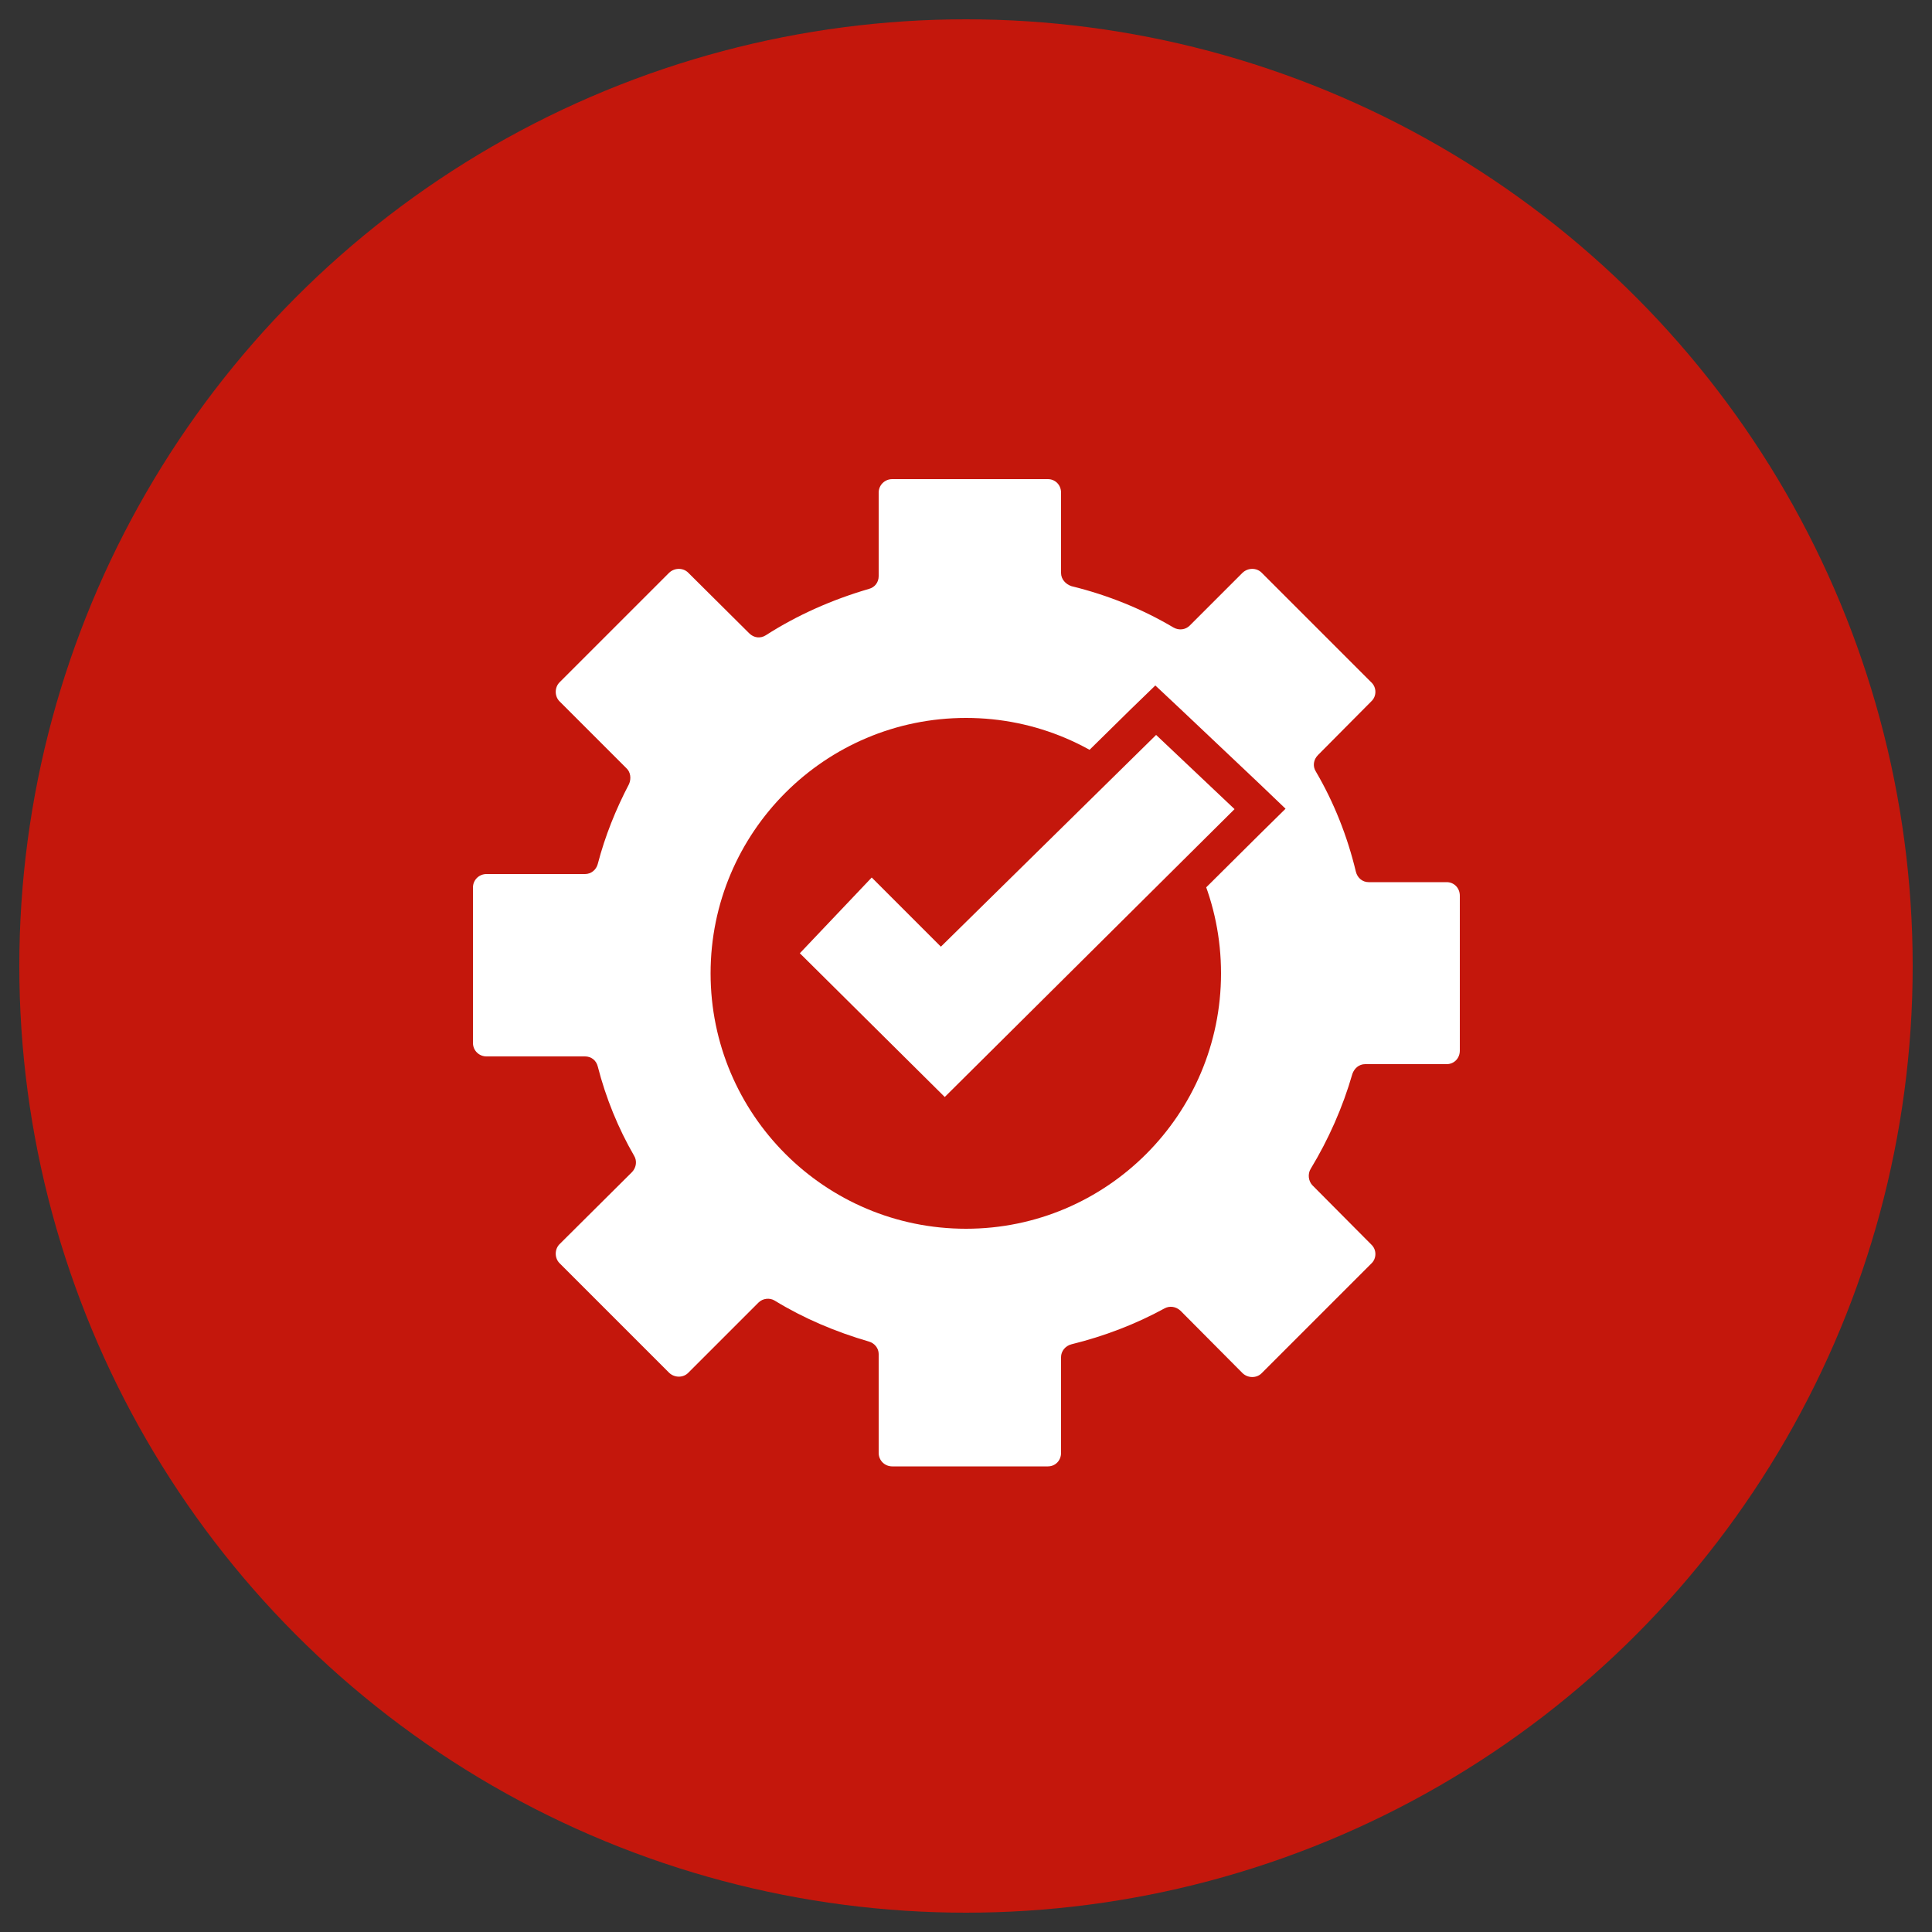 <?xml version="1.0" encoding="UTF-8"?>
<svg id="Layer_1" data-name="Layer 1" xmlns="http://www.w3.org/2000/svg" viewBox="0 0 50 50">
  <rect x="0" y="0" width="50" height="50" fill="#333333" stroke="none"/>
  <defs>
    <style>
      .cls-1 {
        fill: #fff;
      }

      .cls-1, .cls-2 {
        stroke-width: 0px;
      }

      .cls-2 {
        fill: #c4170c;
      }
    </style>
  </defs>
  <circle class="cls-2" cx="25" cy="25" r="24.5"/>
  <path class="cls-1" d="M37.44,22.83h-2.02c-.16,0-.29-.11-.33-.27-.22-.92-.57-1.8-1.04-2.6-.08-.13-.06-.3.06-.42l1.38-1.39c.14-.13.14-.36,0-.49l-2.84-2.84c-.13-.13-.35-.13-.49,0l-1.37,1.37c-.11.11-.28.13-.42.05-.81-.48-1.7-.84-2.64-1.07-.15-.05-.27-.18-.27-.34v-2.08c0-.2-.15-.35-.34-.35h-4.03c-.19,0-.35.15-.35.35v2.16c0,.16-.1.29-.25.33-.96.28-1.86.68-2.67,1.2-.14.09-.31.07-.43-.05l-1.58-1.57c-.13-.13-.35-.13-.49,0l-2.84,2.84c-.13.13-.13.36,0,.49l1.73,1.73c.11.1.13.27.07.41-.34.65-.62,1.34-.81,2.07-.04.15-.17.26-.33.26h-2.55c-.19,0-.35.15-.35.35v4.02c0,.2.16.35.35.35h2.55c.16,0,.29.1.33.26.21.82.53,1.6.94,2.31.08.13.06.3-.05.42l-1.88,1.87c-.13.13-.13.36,0,.49l2.84,2.84c.14.13.36.13.49,0l1.82-1.82c.11-.11.29-.13.42-.05.75.46,1.58.81,2.44,1.06.14.04.25.17.25.32v2.56c0,.2.16.35.35.35h4.03c.19,0,.34-.15.34-.35v-2.48c0-.15.11-.29.27-.33.85-.21,1.66-.52,2.41-.93.13-.07.29-.05.41.06l1.61,1.62c.14.13.36.13.49,0l2.84-2.84c.14-.13.14-.36,0-.49l-1.53-1.54c-.1-.11-.12-.29-.04-.42.46-.76.83-1.59,1.08-2.46.05-.14.17-.25.33-.25h2.11c.19,0,.34-.15.34-.35v-4.01c0-.2-.15-.35-.34-.35ZM25,31.8c-3.65,0-6.61-2.96-6.61-6.61s2.96-6.61,6.61-6.61,6.6,2.96,6.6,6.61-2.96,6.61-6.6,6.61Z"/>
  <g>
    <polygon class="cls-1" points="20.05 24.68 22.55 22.05 24.35 23.85 29.91 18.37 32.62 20.93 24.45 29.04 20.05 24.68"/>
    <path class="cls-2" d="M29.92,19.02l2.03,1.92-7.5,7.45-3.75-3.72,1.86-1.96,1.79,1.79,5.57-5.48M29.91,17.73l-.64.62-4.92,4.84-1.14-1.14-.67-.67-.65.69-1.86,1.96-.63.66.64.64,3.75,3.72.65.65.65-.65,7.5-7.45.68-.67-.69-.66-2.03-1.92-.65-.61h0Z"/>
  </g>
</svg>